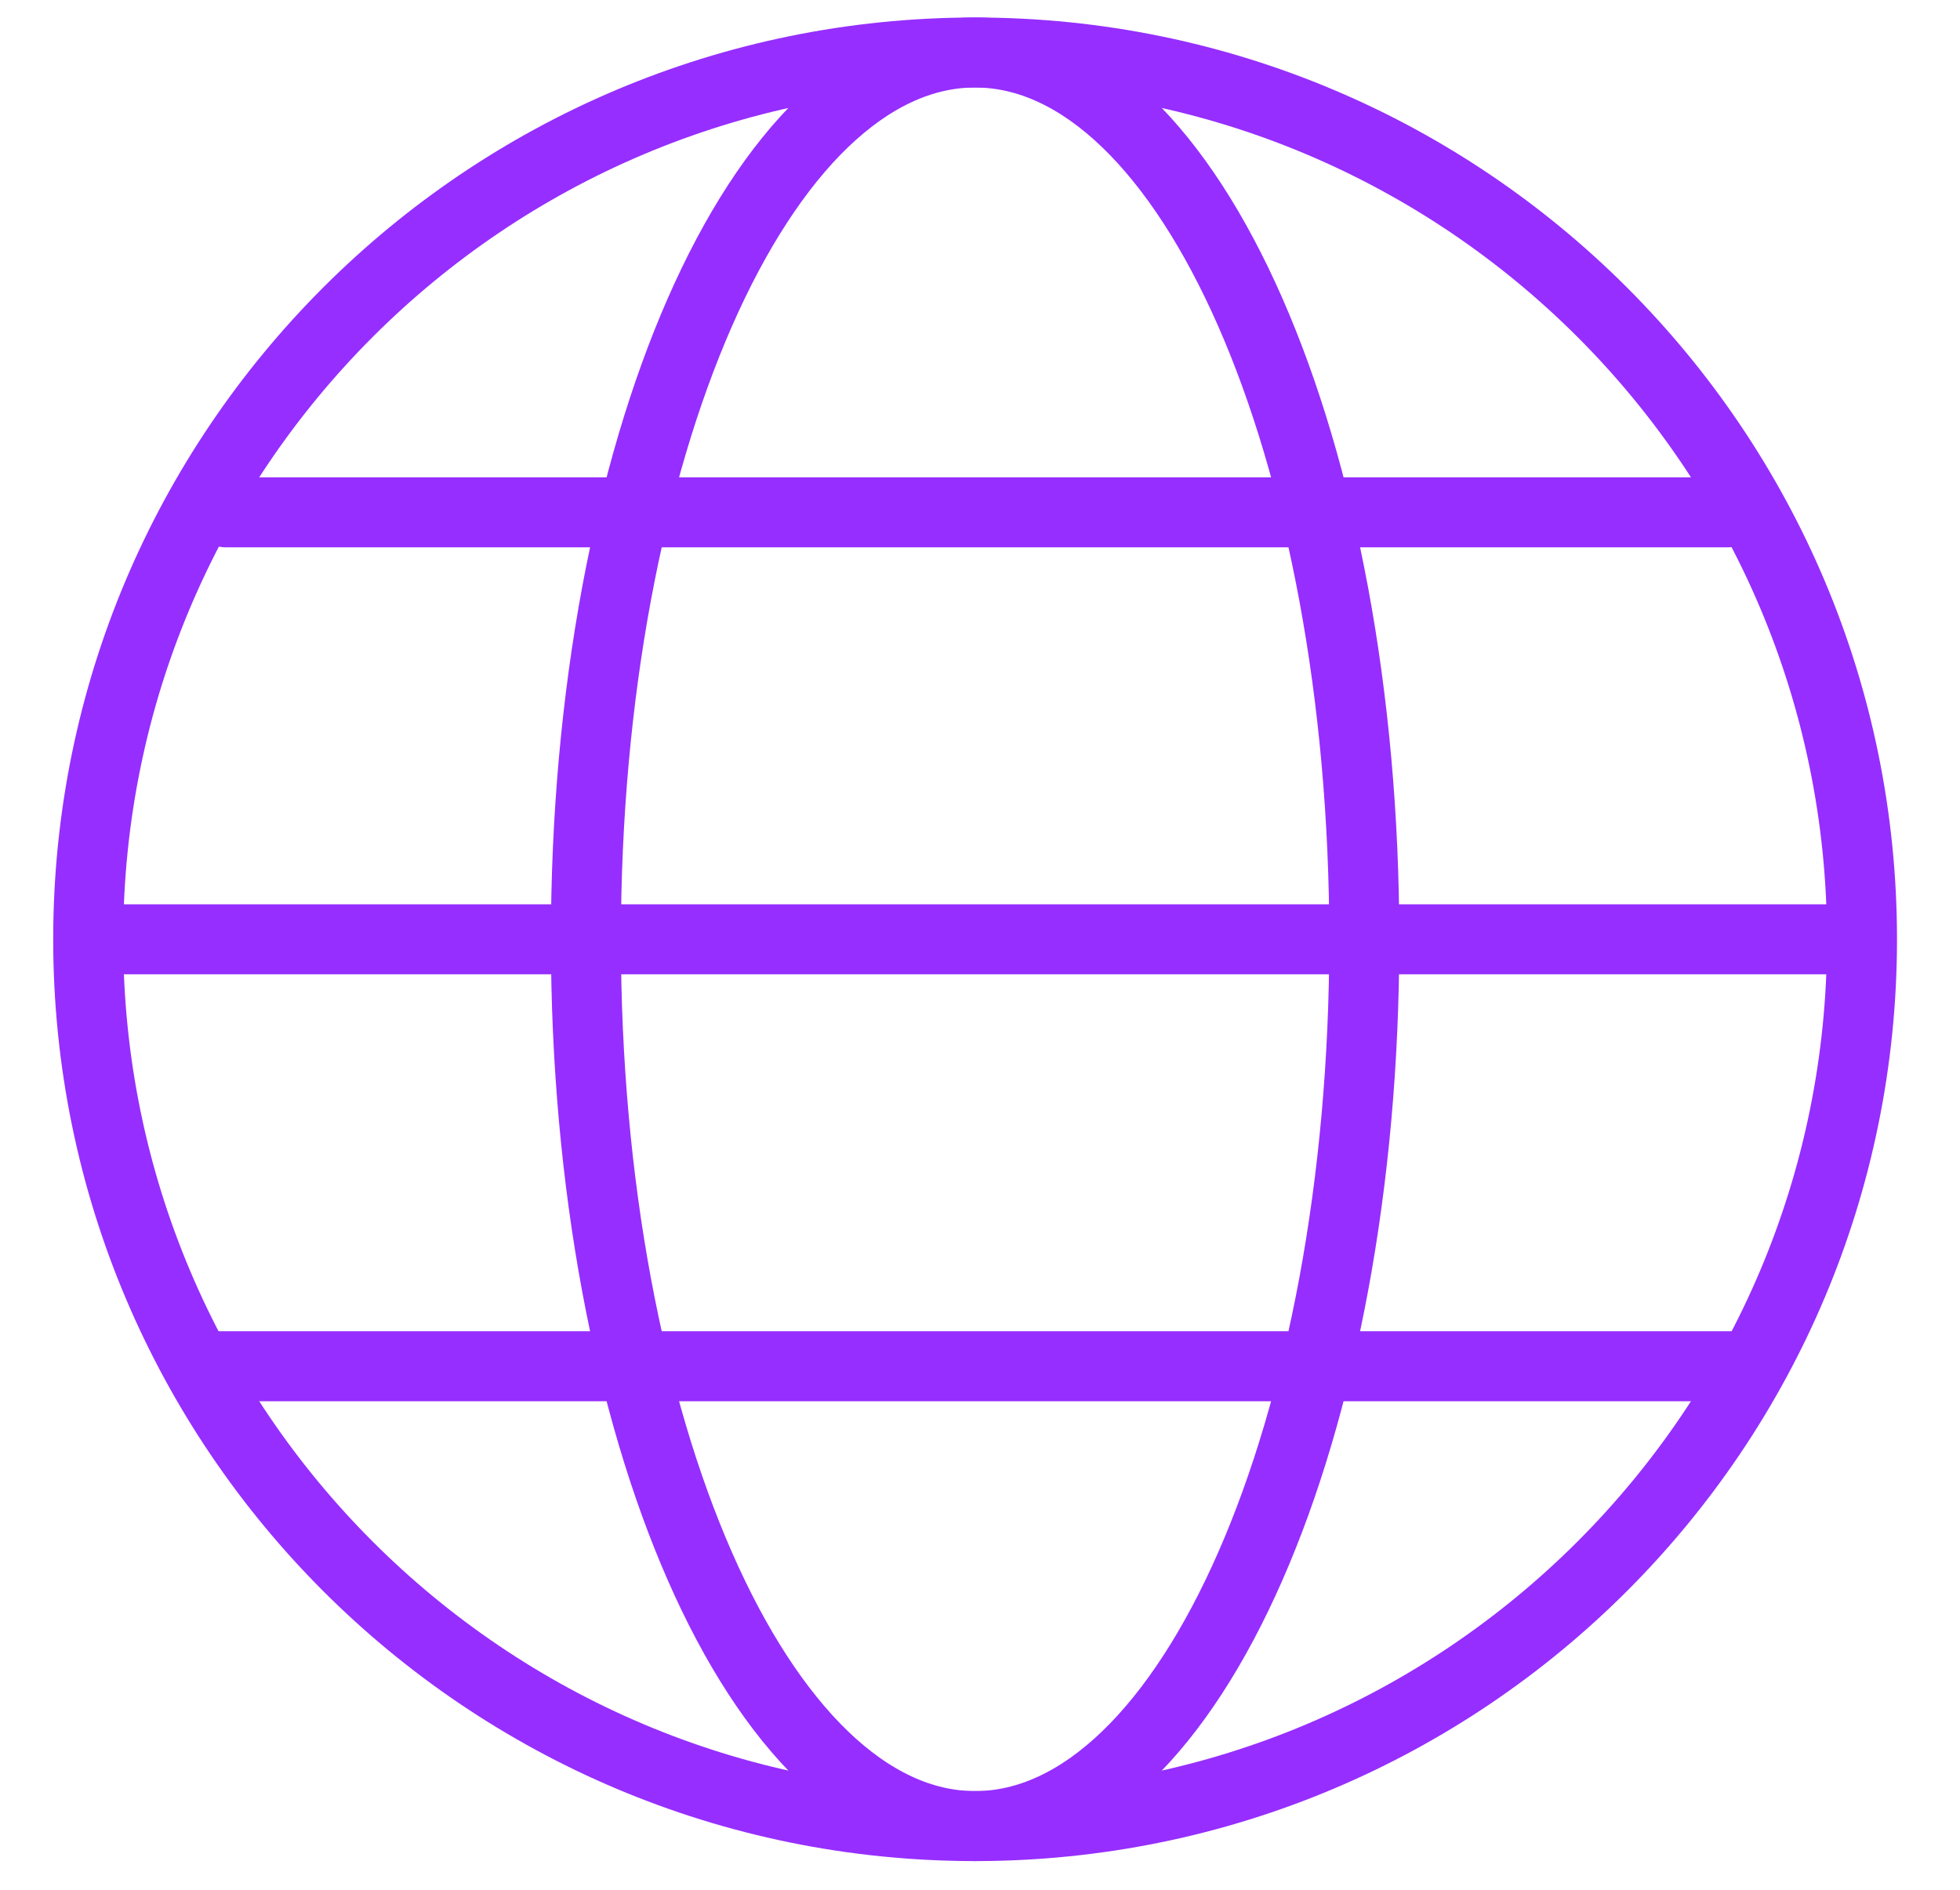 <svg width="28" height="27" viewBox="0 0 28 27" fill="none" xmlns="http://www.w3.org/2000/svg">
<path d="M13.93 26.09C20.927 26.09 26.6 20.417 26.6 13.42C26.6 6.422 20.927 0.75 13.93 0.75C6.932 0.75 1.26 6.422 1.26 13.42C1.26 20.417 6.932 26.09 13.93 26.09Z" stroke="#962EFF" stroke-miterlimit="10" stroke-linecap="round"/>
<path d="M13.93 26.09C17 26.09 19.49 20.417 19.49 13.42C19.49 6.422 17 0.75 13.93 0.75C10.859 0.75 8.37 6.422 8.37 13.42C8.37 20.417 10.859 26.09 13.93 26.09Z" stroke="#962EFF" stroke-miterlimit="10" stroke-linecap="round"/>
<path d="M1.42 13.42H26.45" stroke="#962EFF" stroke-miterlimit="10" stroke-linecap="round"/>
<path d="M3.23 7.32H24.68" stroke="#962EFF" stroke-miterlimit="10" stroke-linecap="round"/>
<path d="M2.97 19.52H24.94" stroke="#962EFF" stroke-miterlimit="10" stroke-linecap="round"/>
</svg>
